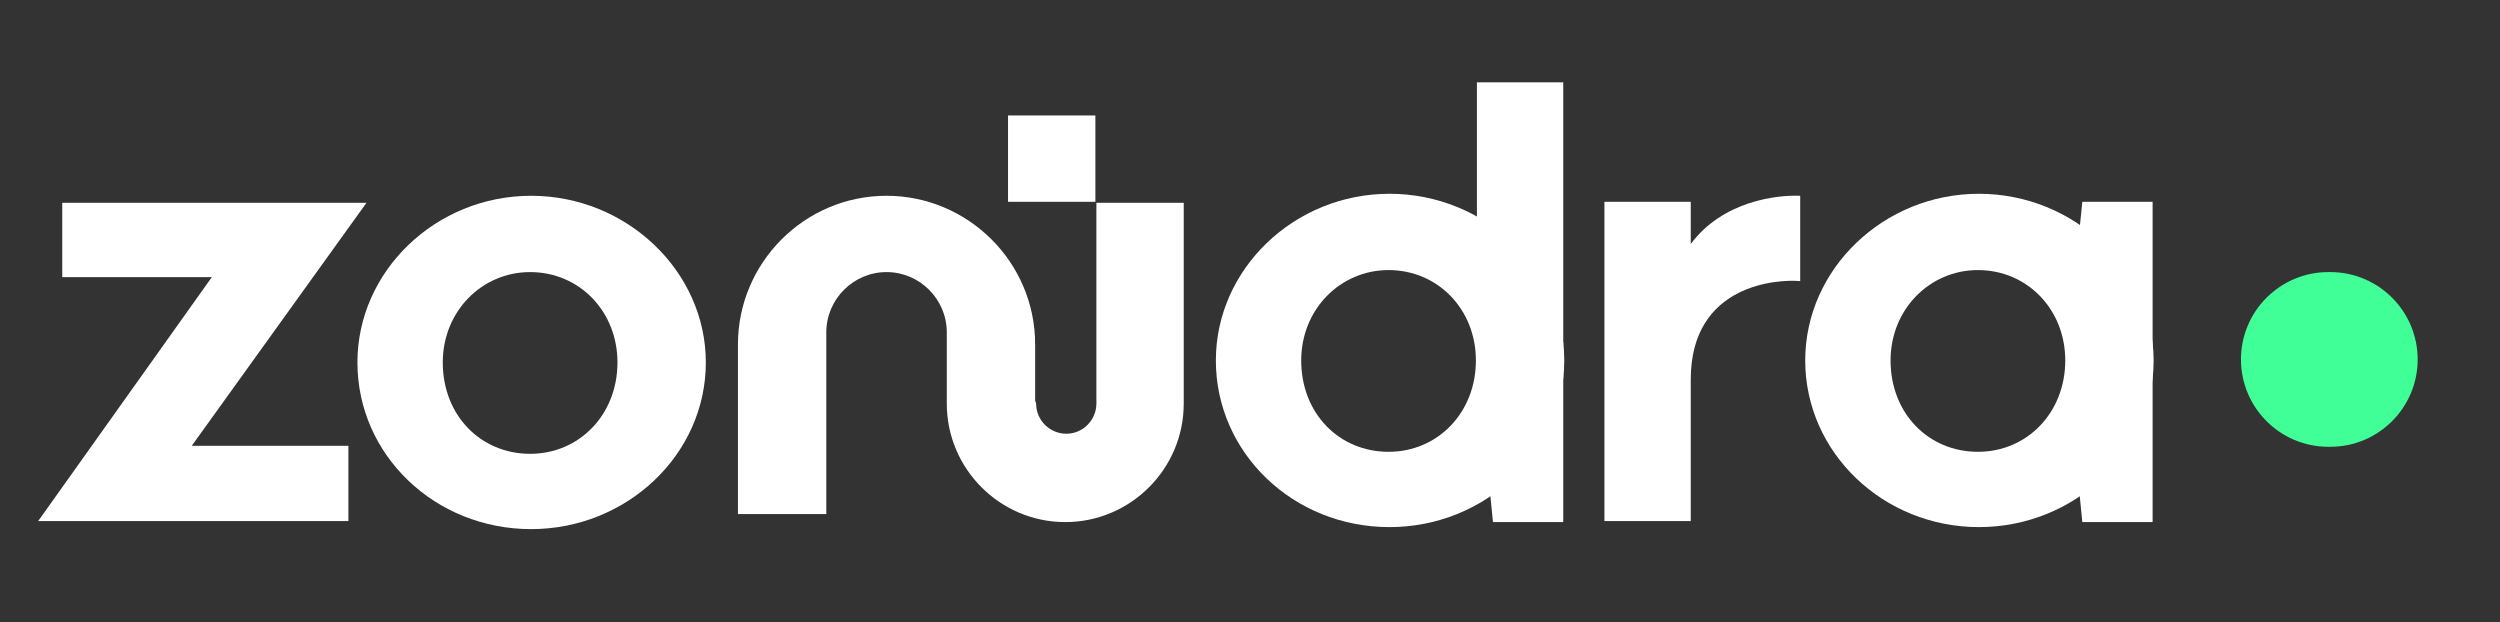 <?xml version="1.0" encoding="UTF-8"?> <svg xmlns="http://www.w3.org/2000/svg" xmlns:xlink="http://www.w3.org/1999/xlink" version="1.1" id="Calque_1" x="0px" y="0px" viewBox="0 0 249 62" style="enable-background:new 0 0 249 62;" xml:space="preserve"><rect x="0" y="0" width="249" height="62" fill="#333333" stroke="none"/> <style type="text/css"> .st0{fill:#FFFFFF;} .st1{fill:#40FF96;} </style> <g id="XMLID_255_"> <path id="XMLID_500_" class="st0" d="M6.2,27.7v-7.5h30.3L19.1,44.4h15.6v7.5H3.8l17.3-24.3H6.2z"></path> <path id="XMLID_497_" class="st0" d="M35.6,36.1c0-9.1,7.8-16.6,17.3-16.6c9.5,0,17.4,7.5,17.4,16.6c0,9.2-7.9,16.6-17.4,16.6 C43.3,52.7,35.6,45.3,35.6,36.1z M44.1,36.1c0,5.3,3.8,9.1,8.7,9.1c4.9,0,8.7-3.9,8.7-9.1c0-5.1-3.8-9-8.7-9 C48,27.1,44.1,31,44.1,36.1z"></path> <g id="XMLID_495_"> <path id="XMLID_496_" class="st0" d="M103.1,39.9v-5.6c0-8.2-6.7-14.8-14.8-14.8h0c-8.2,0-14.8,6.7-14.8,14.8v5.6v11.3h8.8V33.1 c0-3.3,2.7-6,6-6h0c3.3,0,6,2.7,6,6v7.1c0,6.5,5.3,11.8,11.8,11.8h0c6.5,0,11.8-5.3,11.8-11.8v-20h-8.7V32v8.2c0,1.6-1.3,3-3,3h0 c-1.6,0-3-1.3-3-3L103.1,39.9z"></path> </g> <path id="XMLID_492_" class="st0" d="M179.8,35.9c0-9.1,7.8-16.6,17.3-16.6s17.4,7.5,17.4,16.6c0,9.2-7.9,16.6-17.4,16.6 S179.8,45.1,179.8,35.9z M188.3,35.9c0,5.3,3.8,9.1,8.7,9.1c4.9,0,8.7-3.9,8.7-9.1c0-5.1-3.8-9-8.7-9 C192.2,26.9,188.3,30.8,188.3,35.9z"></path> <path id="XMLID_489_" class="st0" d="M205.8,35.9l1.6-15.8h7v31.9h-7L205.8,35.9z"></path> <path id="XMLID_451_" class="st0" d="M168.4,37.8v14.1h-8.6V20.1h8.6v4.2c3.2-4.3,8.6-4.9,10.9-4.8v8.5 C177.2,27.8,168.4,28.2,168.4,37.8z"></path> <path id="XMLID_258_" class="st0" d="M121.1,35.9c0-9.1,7.8-16.6,17.3-16.6c9.5,0,17.4,7.5,17.4,16.6c0,9.2-7.9,16.6-17.4,16.6 C128.8,52.5,121.1,45.1,121.1,35.9z M129.6,35.9c0,5.3,3.8,9.1,8.7,9.1c4.9,0,8.7-3.9,8.7-9.1c0-5.1-3.8-9-8.7-9 C133.5,26.9,129.6,30.8,129.6,35.9z"></path> <path id="XMLID_256_" class="st0" d="M147.1,35.9l0-27.7h8.6v43.8h-7L147.1,35.9z"></path> </g> <rect id="XMLID_254_" x="100.4" y="11.5" class="st0" width="8.7" height="8.6"></rect> <path id="XMLID_253_" class="st1" d="M232.1,27.1h-0.2c-4.8,0-8.7,3.9-8.7,8.7v0c0,4.8,3.9,8.7,8.7,8.7h0.2c4.8,0,8.7-3.9,8.7-8.7v0 C240.8,31,236.9,27.1,232.1,27.1z"></path> </svg> 